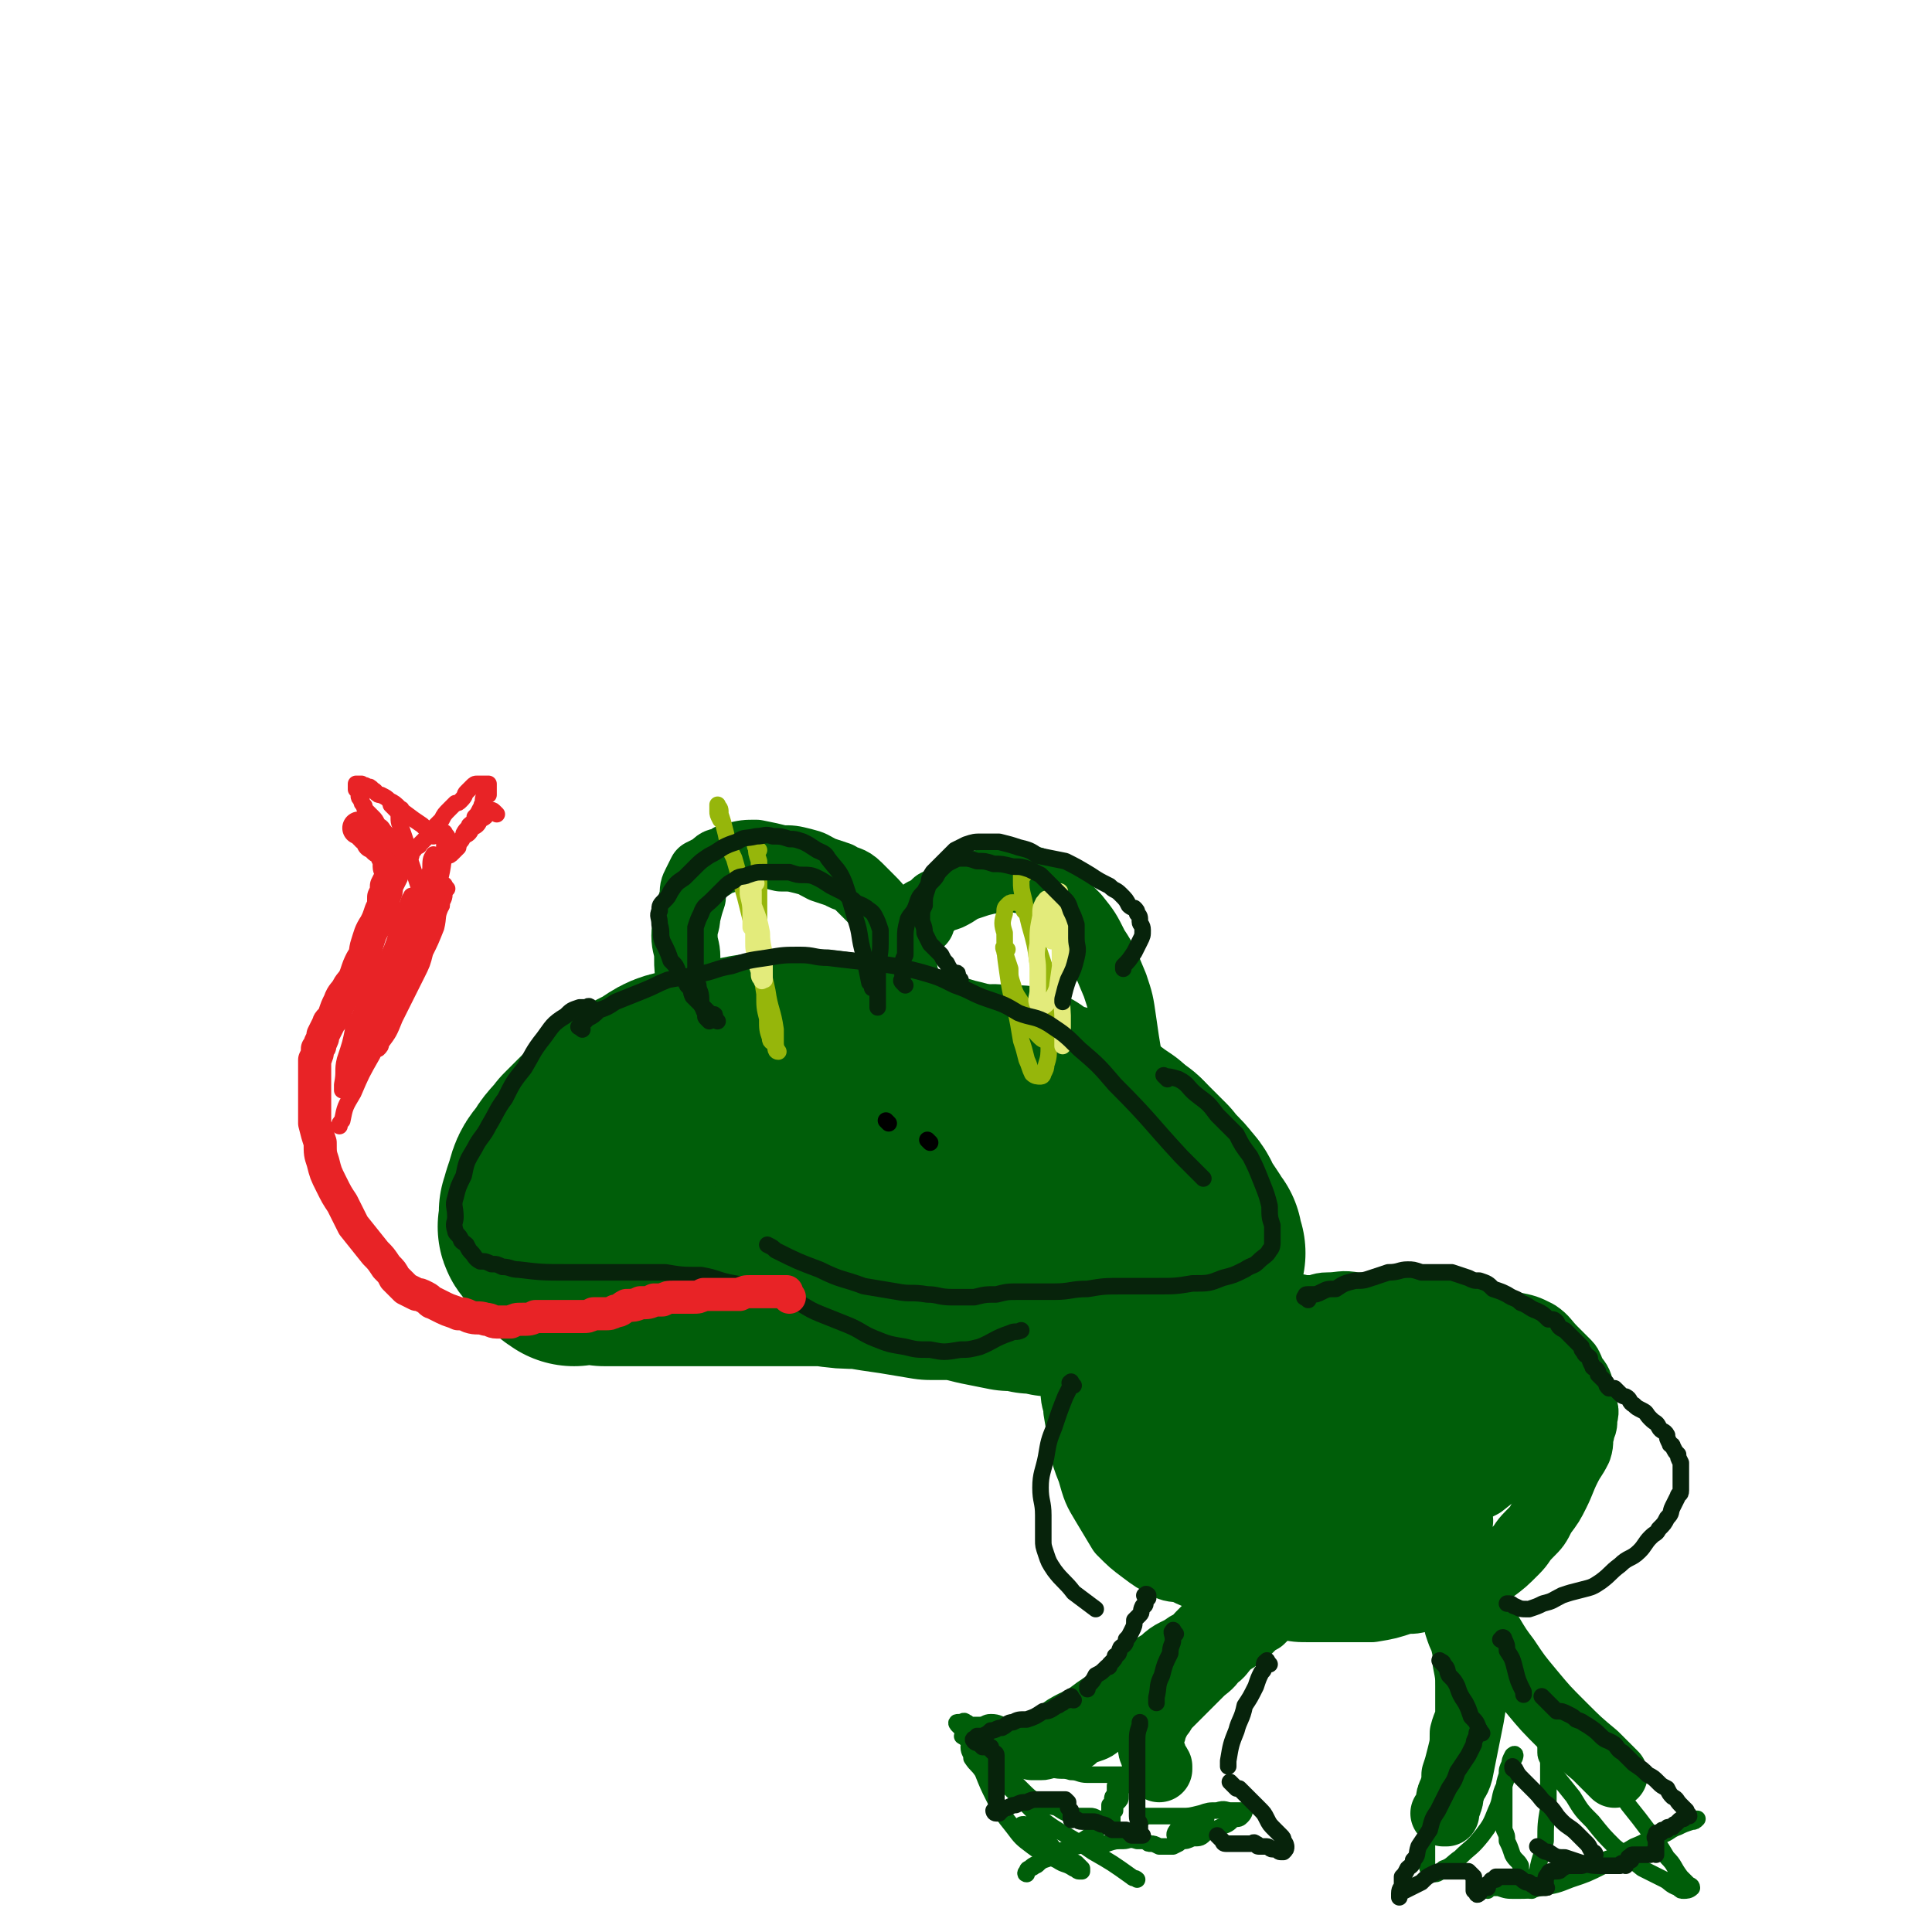 <svg viewBox='0 0 700 700' version='1.1' xmlns='http://www.w3.org/2000/svg' xmlns:xlink='http://www.w3.org/1999/xlink'><g fill='none' stroke='#005E09' stroke-width='80' stroke-linecap='round' stroke-linejoin='round'><path d='M208,455c-1,-1 -2,-1 -1,-1 0,-1 0,0 1,0 1,0 1,0 2,0 2,0 2,0 3,0 3,0 3,0 6,1 5,0 5,0 11,0 5,0 5,0 11,0 6,0 6,0 11,0 7,0 7,0 13,0 6,0 6,0 12,0 6,0 6,0 11,0 6,0 6,0 11,0 7,1 7,1 13,1 6,1 6,1 13,2 6,1 6,1 12,2 5,0 5,0 10,0 5,1 5,1 9,2 5,1 5,1 10,2 4,0 4,0 8,1 4,0 4,0 7,1 4,0 4,0 7,0 3,0 3,0 7,0 3,0 3,0 5,-1 3,0 3,-1 6,-1 0,0 0,0 1,0 '/><path d='M433,454c-1,-1 -1,-1 -1,-1 -1,-1 0,-1 0,-1 0,-1 0,-1 0,-2 -1,-1 -1,-1 -2,-3 -2,-3 -2,-3 -4,-6 -1,-2 -1,-3 -3,-5 -3,-4 -4,-4 -7,-8 -4,-4 -4,-4 -8,-8 -3,-2 -3,-2 -6,-5 -3,-2 -3,-2 -7,-5 -3,-2 -3,-2 -6,-4 -4,-2 -4,-2 -9,-3 -4,-2 -4,-2 -8,-3 -3,-1 -3,-1 -7,-1 -4,-1 -4,-1 -7,-1 -4,0 -4,-1 -8,-1 -6,1 -6,1 -12,2 -5,1 -5,1 -11,2 -5,2 -5,1 -10,2 -6,2 -6,2 -11,4 -5,1 -5,2 -9,4 -5,2 -5,1 -9,2 -4,2 -4,2 -8,3 -4,1 -4,2 -7,3 -3,1 -3,1 -5,2 -2,0 -2,1 -4,1 -2,1 -2,1 -5,1 -2,1 -2,1 -4,1 -2,0 -2,0 -4,0 -2,1 -2,1 -5,1 -2,0 -2,0 -3,0 -2,0 -2,0 -3,0 -2,0 -2,0 -3,0 -2,0 -1,0 -3,1 -1,0 0,0 -1,0 -2,0 -2,0 -3,0 -1,0 -1,0 -2,0 -1,0 -1,0 -2,1 -1,0 -1,0 -1,0 -1,0 -1,0 -2,1 -1,0 -1,0 -1,0 -1,0 -1,0 -1,0 0,0 1,-1 2,-1 2,-1 2,0 4,-1 6,-1 6,-1 11,-2 8,-3 8,-3 16,-5 10,-3 10,-2 19,-4 11,-3 11,-3 21,-5 11,-3 11,-4 21,-6 10,-3 10,-3 20,-4 10,-2 10,-2 20,-3 6,-1 6,0 12,0 1,0 1,0 2,0 '/><path d='M200,446c-1,-1 -1,-1 -1,-1 -1,-1 0,-1 0,-1 0,-1 0,-1 0,-2 0,-2 0,-2 0,-3 1,-3 1,-4 2,-6 1,-4 1,-5 4,-8 2,-4 3,-4 6,-8 4,-4 4,-4 8,-8 4,-4 4,-4 8,-7 5,-3 5,-3 11,-6 5,-3 5,-4 11,-5 7,-3 7,-2 14,-3 7,-2 7,-2 14,-3 7,-1 7,-1 14,-1 7,0 7,0 14,1 10,1 10,1 19,4 9,2 9,2 19,5 9,2 9,3 18,6 18,7 17,8 35,15 5,2 5,2 11,4 '/></g>
<g fill='none' stroke='#005E09' stroke-width='24' stroke-linecap='round' stroke-linejoin='round'><path d='M268,378c-1,-1 -1,-1 -1,-1 -1,-1 0,-1 0,-1 0,0 -1,0 -1,0 -1,0 -1,-1 -2,-1 -2,-1 -2,0 -4,-1 -3,-2 -3,-2 -5,-5 -2,-3 -2,-3 -4,-6 -1,-3 0,-3 -1,-7 -1,-5 -1,-5 -1,-9 0,-4 -1,-4 -1,-8 0,-4 1,-4 1,-7 1,-4 1,-4 2,-7 0,-3 0,-3 1,-5 1,-2 1,-2 2,-4 2,-1 2,-1 4,-2 2,-2 2,-2 4,-2 2,-1 2,-2 4,-2 4,-1 4,-1 8,-1 5,1 5,1 9,2 4,0 4,0 8,1 4,1 3,1 7,3 3,1 3,1 6,2 3,2 4,1 7,4 2,2 2,2 4,4 3,3 3,3 5,6 2,3 2,3 4,7 2,5 2,5 3,10 1,5 1,5 2,10 0,4 -1,4 -1,9 0,3 0,3 -1,7 -1,4 -1,4 -1,7 -1,5 -1,5 -2,10 -1,3 -1,3 -2,7 0,0 0,0 0,1 '/><path d='M334,334c-1,-1 -1,-1 -1,-1 -1,-1 0,-1 0,-1 1,-1 1,-1 1,-1 0,-1 1,-1 1,-1 2,-1 2,-1 4,-3 2,-1 2,-1 5,-2 2,-1 2,-1 5,-3 3,-1 3,-1 6,-2 4,-1 4,-1 7,-1 4,0 4,-1 8,0 3,0 3,-1 5,0 4,2 4,2 7,5 4,4 4,4 8,8 4,5 4,5 7,11 4,6 4,7 7,14 2,6 2,6 3,13 1,7 1,7 2,13 0,6 -1,6 -2,11 0,5 0,5 -1,9 -1,3 -1,3 -2,6 0,0 0,0 0,1 '/><path d='M392,497c-1,-1 -1,-2 -1,-1 -1,0 0,0 0,1 0,2 -1,2 -1,3 0,2 -1,2 -1,4 0,4 1,4 1,7 1,6 1,6 2,12 1,5 1,5 3,10 2,7 2,7 5,12 3,5 3,5 6,10 4,4 4,4 8,7 4,3 4,3 8,5 3,2 3,1 7,2 4,2 4,2 8,3 4,0 4,0 8,0 4,0 4,0 7,0 6,0 6,0 12,0 1,0 1,0 3,0 '/><path d='M471,475c-1,-1 -2,-1 -1,-1 0,-1 1,0 2,0 1,0 1,0 3,0 3,0 3,-1 6,-1 5,0 5,-1 10,0 6,0 6,0 12,1 6,0 6,0 11,1 5,0 5,0 11,0 6,1 6,0 12,1 5,2 5,2 11,4 5,1 5,1 9,3 3,2 3,3 6,6 2,2 2,2 5,5 1,1 1,2 2,4 2,3 2,2 3,6 1,3 1,3 1,6 1,2 0,2 0,5 0,2 -1,2 -1,4 -1,3 0,3 -1,6 -2,4 -2,3 -4,7 -2,4 -2,5 -4,9 -2,4 -2,4 -5,8 -2,4 -2,4 -5,7 -3,3 -2,3 -5,6 -4,4 -4,4 -8,7 -3,2 -3,2 -7,4 -3,2 -3,2 -7,3 -4,1 -4,1 -9,2 -5,2 -5,2 -9,2 -6,2 -6,2 -12,3 -5,0 -5,0 -11,0 -5,0 -5,0 -11,0 -5,0 -5,0 -10,-1 -6,-1 -6,-1 -11,-3 -6,-1 -6,-1 -11,-3 -5,-2 -5,-2 -8,-5 -5,-3 -5,-3 -8,-7 -4,-5 -4,-5 -6,-10 -2,-5 -2,-5 -3,-10 -1,-5 -1,-5 0,-10 0,-4 0,-4 1,-9 1,-3 2,-3 3,-6 2,-3 1,-3 3,-7 2,-2 2,-3 4,-5 2,-2 2,-2 4,-4 2,-2 2,-2 4,-4 2,-1 2,0 5,-1 3,-1 3,-1 6,-1 3,0 3,1 7,1 4,0 4,0 8,0 7,0 7,0 13,1 8,1 8,1 16,2 7,0 7,0 14,1 6,0 6,0 13,1 5,1 5,1 10,2 5,2 5,2 10,2 4,1 4,1 8,2 3,0 3,1 5,2 1,0 2,0 3,1 0,0 0,1 -1,2 0,0 -1,0 -2,0 -3,0 -3,0 -6,0 -8,0 -8,0 -16,-1 -12,-1 -12,-1 -24,-3 -11,-1 -11,-2 -22,-4 -11,-3 -11,-3 -22,-6 -8,-2 -8,-3 -17,-6 -7,-2 -7,-3 -15,-5 -5,-2 -5,-2 -10,-3 -3,-1 -3,-1 -5,-1 -1,0 -2,0 -2,1 0,1 0,1 2,2 2,2 2,2 4,3 7,3 7,4 14,6 10,3 10,3 20,5 10,3 10,3 21,5 11,2 11,1 22,3 9,2 9,2 19,3 8,1 8,1 17,1 6,0 6,0 13,0 4,0 4,-1 9,-1 1,0 2,0 2,0 1,0 0,0 0,0 -3,0 -3,0 -5,1 -5,0 -5,0 -11,1 -8,1 -8,1 -16,2 -11,1 -11,1 -21,3 -10,1 -10,0 -20,2 -9,2 -9,3 -18,5 -8,2 -8,1 -16,3 -5,1 -5,1 -9,3 -3,2 -3,2 -4,5 -1,1 -2,1 -2,3 0,1 -1,1 0,2 1,1 2,0 3,0 4,2 4,3 8,4 7,3 7,2 14,4 7,1 7,1 15,1 8,1 8,1 16,0 9,-1 9,-1 18,-3 7,-2 7,-3 14,-7 5,-3 6,-3 11,-6 4,-4 4,-4 8,-8 1,-2 2,-2 2,-5 0,-1 0,-2 -2,-3 -3,-2 -4,-1 -8,-2 -9,-3 -9,-2 -19,-4 -9,-2 -9,-2 -19,-3 -8,-2 -8,-2 -16,-3 -8,-2 -8,-2 -15,-3 -5,-2 -5,-2 -10,-3 -3,-1 -3,0 -6,0 -2,0 -2,-1 -3,0 -1,0 -1,1 0,2 0,1 0,1 2,2 1,2 2,2 4,4 3,3 3,4 7,7 5,6 5,6 11,11 6,5 6,5 12,9 6,3 6,4 13,5 6,1 6,1 12,1 5,0 5,0 10,-1 5,-2 5,-2 10,-5 5,-3 5,-4 9,-8 3,-2 3,-2 6,-5 1,-2 2,-3 2,-5 0,-2 -1,-2 -3,-3 -3,-1 -3,-1 -7,-2 -5,-1 -5,0 -10,-1 -9,-1 -9,-1 -18,-1 -9,-1 -9,-1 -18,-2 -8,-2 -8,-2 -16,-4 -6,-2 -6,-2 -12,-4 -4,-1 -4,-1 -8,-2 -4,-2 -4,-1 -7,-3 -2,-1 -3,-1 -3,-2 -1,-2 -1,-2 -1,-3 1,-2 1,-2 3,-3 8,-3 8,-4 17,-6 7,-2 7,-1 14,-1 8,0 8,1 16,2 8,1 8,1 16,3 7,2 7,1 14,3 6,2 6,3 12,5 4,2 5,2 9,4 4,2 4,2 7,4 3,2 3,2 5,4 1,1 1,1 2,3 0,1 1,1 0,2 -2,2 -2,2 -5,3 -7,2 -7,2 -13,3 -9,2 -9,2 -18,2 -11,-1 -11,-1 -21,-3 -11,-2 -11,-2 -21,-4 -9,-2 -9,-2 -19,-4 -6,-2 -6,-2 -13,-4 -5,-2 -5,-2 -10,-4 -3,-1 -3,-2 -7,-3 -1,-1 -1,-1 -3,-1 -1,-1 -1,-2 -2,-2 -1,-1 -1,0 -1,0 0,1 0,1 0,3 0,2 0,2 0,4 0,2 0,2 0,4 1,3 0,4 2,6 3,5 3,5 8,8 5,4 5,4 12,7 6,3 6,2 12,4 7,2 7,1 14,3 6,1 6,1 11,3 4,2 4,2 8,4 3,1 3,1 6,3 2,1 2,2 4,3 2,0 2,-1 4,-1 1,0 1,0 2,0 0,0 1,0 0,0 0,-1 0,-1 -1,-1 -2,-2 -2,-1 -4,-3 -1,-1 -1,-1 -3,-2 -10,-4 -10,-4 -21,-9 -12,-4 -12,-4 -24,-9 -7,-2 -7,-2 -15,-5 -6,-1 -6,-1 -11,-2 -4,-1 -4,-1 -8,-1 -2,0 -2,1 -4,0 0,0 0,-1 1,-2 0,0 0,0 1,0 1,0 1,0 2,0 4,0 4,0 9,1 7,1 7,1 13,2 6,1 6,1 12,2 7,2 7,2 14,4 6,2 6,2 12,4 3,1 3,1 6,2 3,1 3,1 5,2 1,0 1,1 1,1 1,1 0,1 0,1 -2,0 -2,0 -4,0 -5,0 -5,1 -10,0 -8,-1 -8,-1 -16,-3 -9,-3 -9,-3 -18,-7 -7,-3 -7,-4 -14,-8 -6,-3 -6,-3 -13,-6 -4,-2 -4,-2 -8,-5 -2,0 -2,-1 -4,-1 -2,0 -2,0 -4,1 0,0 0,1 0,2 0,2 0,2 2,3 2,3 2,3 6,6 7,6 7,6 14,12 8,7 8,7 17,13 8,6 8,7 16,11 7,5 7,5 15,8 7,3 7,2 14,3 6,1 6,1 11,1 4,0 4,0 8,0 3,0 3,-1 5,-1 1,0 1,0 2,0 0,0 0,-1 0,-1 0,-1 -1,0 -1,0 -3,0 -3,0 -6,0 -5,0 -5,0 -11,-1 -9,-2 -9,-2 -18,-4 -8,-2 -8,-2 -16,-5 -7,-2 -7,-2 -13,-5 -5,-2 -5,-2 -10,-5 -4,-2 -4,-2 -8,-5 -2,-1 -2,-1 -4,-1 -2,-1 -2,-1 -4,-2 -1,-1 -2,-1 -2,-1 0,0 1,0 3,1 1,1 1,2 3,4 2,2 3,2 6,4 5,4 4,5 9,8 8,5 8,4 15,8 7,3 7,3 14,5 8,2 8,2 15,3 7,0 7,1 15,0 5,-1 5,-1 11,-3 5,-2 5,-3 10,-5 5,-2 5,-2 10,-4 1,0 1,0 2,0 '/><path d='M497,556c-1,-1 -1,-1 -1,-1 -1,-1 0,-1 0,-1 2,-1 2,0 4,-1 4,-1 4,-1 8,-3 7,-3 7,-4 14,-7 6,-4 6,-4 12,-8 6,-4 5,-4 11,-8 5,-4 5,-4 10,-7 3,-2 3,-2 7,-5 2,-1 2,-2 4,-2 2,-1 2,-1 4,-1 1,0 1,0 2,1 0,0 0,0 0,1 0,1 -1,1 -2,2 -2,1 -2,1 -4,2 -4,2 -4,3 -7,5 -6,4 -6,4 -11,8 -6,3 -6,3 -11,7 -6,3 -6,3 -11,7 -5,2 -5,2 -9,5 -4,2 -4,2 -7,4 -1,0 0,0 -1,1 '/><path d='M454,578c-1,-1 -1,-1 -1,-1 -1,-1 -1,0 -1,0 -1,0 -1,0 -2,1 -1,1 -1,1 -3,2 -2,2 -1,3 -3,5 -3,3 -4,2 -7,5 -4,4 -4,4 -7,8 -4,4 -4,4 -8,8 -4,5 -4,4 -9,8 -4,3 -4,3 -7,5 -4,3 -4,3 -7,5 -2,2 -2,2 -5,3 -3,1 -3,1 -5,3 -2,1 -2,1 -4,2 -1,0 -1,0 -2,0 -1,0 -1,0 -2,0 -1,0 -1,0 -1,0 -1,0 -1,0 -1,0 -1,1 -1,1 -2,1 -1,0 -1,0 -1,0 -1,0 -1,0 -1,0 -1,0 -1,0 -1,0 0,0 1,0 1,0 1,0 1,-1 1,-1 2,-1 2,0 4,-1 3,-2 3,-3 6,-5 5,-3 5,-2 9,-5 4,-3 4,-3 8,-5 5,-4 4,-4 9,-7 4,-4 4,-4 9,-7 4,-4 5,-3 9,-6 4,-2 4,-2 8,-4 3,-2 3,-2 7,-3 3,-2 2,-2 5,-3 3,-1 3,-1 5,-2 2,-1 2,-1 3,-1 1,0 2,0 3,0 0,0 0,-1 1,-1 0,0 0,0 1,0 0,0 1,0 1,0 -1,0 -1,0 -2,1 -1,0 -1,0 -1,0 -1,1 -1,1 -1,1 -2,2 -2,2 -3,3 -2,1 -2,1 -4,3 -2,2 -2,2 -4,3 -2,2 -2,1 -4,3 -3,3 -2,3 -5,5 -2,3 -3,3 -5,5 -2,2 -2,2 -4,4 -2,2 -2,2 -4,4 -2,2 -2,2 -4,4 -2,2 -1,2 -3,4 -1,2 -1,2 -2,4 0,2 -1,2 -1,3 0,2 0,2 0,3 0,2 0,2 1,4 0,2 1,2 2,4 0,1 0,1 0,1 '/><path d='M527,585c-1,-1 -2,-2 -1,-1 0,0 1,0 1,1 1,2 1,2 1,4 1,3 1,3 2,5 1,4 1,4 1,8 1,5 1,5 1,9 0,5 0,5 0,9 0,4 -1,4 -2,8 0,4 0,4 -1,8 -1,4 -1,4 -2,7 0,3 0,3 -1,6 -1,2 0,2 -1,4 0,1 -1,1 -1,3 0,0 0,0 0,1 0,0 -1,0 -1,0 0,0 0,0 1,0 0,-1 0,-1 0,-1 0,-1 0,-1 1,-3 0,-2 0,-2 1,-4 1,-4 2,-3 3,-7 1,-5 1,-5 2,-10 1,-5 1,-5 2,-10 1,-6 1,-6 1,-11 0,-6 0,-6 -1,-11 0,-4 0,-4 -1,-8 -1,-4 -1,-4 -1,-7 -1,-3 -1,-3 -2,-5 -1,-2 -2,-2 -3,-4 0,-2 0,-2 -1,-3 0,-1 0,-2 -1,-3 -1,-1 -1,-1 -1,-1 -1,-1 -1,-1 -1,-1 0,0 0,0 1,0 1,1 1,1 2,2 1,1 1,1 1,2 2,1 2,1 3,3 3,4 3,4 5,8 3,5 3,5 6,9 3,5 3,5 6,9 4,6 4,6 9,12 5,6 5,6 11,12 6,6 6,6 12,11 3,3 3,3 6,6 1,1 1,1 1,1 '/></g>
<g fill='none' stroke='#005E09' stroke-width='6' stroke-linecap='round' stroke-linejoin='round'><path d='M418,632c-1,-1 -1,-2 -1,-1 -1,0 0,0 0,1 0,0 -1,0 -1,1 -2,2 -2,3 -4,6 -1,1 -1,2 -2,3 -1,2 -1,2 -2,3 0,1 -1,1 -1,2 -1,2 -1,2 -1,4 0,1 0,1 -1,2 0,0 -1,0 -1,1 0,0 0,0 0,1 0,0 0,0 0,1 0,0 -1,0 -1,1 0,0 0,0 0,1 0,0 0,0 0,1 0,0 0,0 0,1 0,0 0,0 0,0 -1,1 -1,1 -1,1 -1,0 0,-1 0,-1 0,-1 0,-1 0,-1 0,-1 0,-1 0,-1 0,-1 0,-1 0,-1 0,-1 0,-1 0,-2 0,-1 0,-1 0,-1 1,-1 1,-1 1,-2 0,-1 0,-1 1,-2 0,-1 0,-1 0,-1 0,-1 0,-1 0,-2 1,-1 1,-1 1,-1 0,-1 0,-1 0,-1 1,0 1,0 2,0 0,0 -1,-1 -1,-1 0,-1 0,-1 1,-1 0,0 1,0 1,0 -1,0 -1,0 -2,0 -1,0 -1,0 -1,0 -1,0 -1,0 -1,0 -1,0 -1,0 -1,0 -1,0 -1,0 -2,0 -1,0 -1,0 -1,0 -1,0 -1,0 -2,0 -1,0 -1,0 -1,0 -2,0 -2,0 -3,0 -3,0 -3,-1 -6,-1 -3,-1 -3,0 -7,-1 -4,-1 -4,-1 -9,-3 -4,-1 -4,-1 -8,-2 -4,-2 -4,-2 -7,-3 -2,-1 -2,-1 -4,-2 -1,0 -1,0 -3,-1 -1,-1 -2,-1 -1,-1 0,-1 1,0 2,0 1,0 1,0 1,0 2,0 2,0 3,0 2,0 2,0 4,0 2,0 2,0 4,0 2,0 2,-1 4,-1 2,0 2,0 4,0 2,0 2,-1 4,-1 2,-1 2,-1 4,-1 2,0 2,-1 4,-1 2,0 2,0 4,0 1,0 1,0 3,0 1,0 1,0 2,0 1,0 1,0 2,0 2,0 2,0 3,0 0,0 1,0 1,0 -1,0 -1,0 -2,0 -1,0 -1,0 -1,0 -2,0 -2,0 -3,0 -3,1 -3,1 -6,1 -3,0 -3,0 -7,0 -4,0 -4,0 -8,0 -3,0 -3,-1 -7,-1 -2,0 -2,-1 -5,-1 -2,0 -2,1 -4,1 -2,0 -2,0 -4,0 -1,0 0,-1 -1,-1 -1,-1 -1,0 -2,0 0,0 -1,0 -1,0 -1,0 0,1 0,1 1,1 1,1 3,3 1,1 0,1 1,2 2,2 2,2 4,4 2,2 2,2 4,4 2,2 2,2 5,5 3,2 3,2 6,5 3,3 3,3 6,5 3,2 4,1 7,2 3,2 3,2 7,3 2,0 2,0 5,0 1,0 1,0 3,1 1,0 1,0 3,0 0,0 0,0 0,1 0,1 -1,1 -2,2 -2,1 -2,1 -4,3 -3,2 -3,2 -7,4 -2,2 -2,2 -5,3 -2,1 -2,1 -5,2 -2,1 -2,2 -3,2 -1,1 -2,1 -3,2 0,0 -1,1 0,1 0,-1 0,-2 1,-2 1,-1 1,-1 3,-2 2,-1 2,-1 5,-3 2,-1 2,-1 5,-2 4,-1 4,-1 8,-2 3,0 3,0 7,0 3,-1 3,-1 6,-1 2,0 2,-1 5,0 1,0 1,0 3,0 1,1 1,1 2,1 1,0 1,0 3,1 0,0 0,0 1,0 0,0 0,0 1,0 0,0 0,0 1,0 0,0 0,0 1,0 0,0 0,0 1,0 0,0 0,0 0,0 2,-1 2,-1 2,-1 4,-4 4,-4 7,-7 1,-1 2,-1 3,-2 '/><path d='M518,660c-1,-1 -1,-2 -1,-1 -1,0 0,1 0,2 0,0 0,0 0,1 0,1 0,1 0,3 0,2 0,2 0,3 0,2 0,2 0,3 0,2 0,2 0,4 0,1 0,2 1,3 0,0 1,1 2,1 1,0 2,-1 3,-2 3,-1 3,-2 6,-4 4,-4 4,-3 8,-8 3,-4 3,-4 5,-9 2,-4 1,-5 3,-9 1,-3 1,-3 2,-6 1,-2 1,-2 1,-3 1,-1 1,-2 1,-2 0,-1 -1,0 -1,0 -1,2 -1,2 -1,3 -1,2 -1,2 -1,4 -1,3 -1,3 -1,5 0,3 0,3 0,6 0,2 0,2 0,4 0,3 0,3 0,5 1,2 1,2 1,4 1,2 1,2 2,5 1,2 2,2 3,4 0,2 0,2 1,4 0,1 0,1 0,2 1,2 1,2 1,2 1,1 1,1 2,1 0,0 0,-1 1,-2 0,-2 0,-2 1,-5 1,-6 2,-6 3,-11 0,-6 0,-6 1,-12 0,-4 0,-4 0,-9 0,-3 0,-4 0,-7 0,-2 -1,-2 -1,-4 0,-1 0,-1 0,-2 0,-1 0,-2 0,-1 0,0 0,1 0,2 0,1 0,1 0,1 1,3 1,4 2,6 4,5 4,5 8,10 3,5 3,5 7,9 4,5 4,5 8,9 5,4 5,4 10,8 4,2 4,2 8,4 2,1 2,2 5,3 1,1 1,1 2,1 1,0 2,0 3,-1 0,-1 -1,-1 -1,-1 -2,-2 -2,-2 -3,-3 -3,-4 -2,-4 -5,-7 -3,-5 -3,-5 -7,-10 -3,-4 -3,-4 -7,-9 -2,-3 -2,-3 -5,-6 -2,-2 -2,-2 -4,-4 -1,-1 -1,-1 -1,-3 0,-1 0,-1 0,-1 0,-1 0,-1 1,-1 0,0 0,0 1,0 0,0 0,0 1,0 4,1 4,1 8,2 1,0 1,0 3,1 '/><path d='M539,685c-1,-1 -2,-1 -1,-1 0,-1 0,0 1,0 2,0 2,0 4,0 3,1 3,1 6,1 5,0 5,0 9,-1 6,-1 6,-1 11,-3 6,-2 6,-2 12,-5 6,-3 6,-2 11,-5 5,-3 5,-3 10,-6 3,-1 3,-2 6,-3 2,-1 2,-1 5,-2 1,0 1,0 2,-1 0,0 -1,0 -1,0 -1,0 -1,0 -2,0 -2,1 -2,1 -4,2 -4,2 -4,2 -7,3 -5,3 -4,3 -9,5 -5,3 -5,3 -11,5 -3,2 -4,1 -8,3 0,0 0,0 -1,0 '/><path d='M371,665c-1,-1 -1,-1 -1,-1 -1,-1 0,-1 0,-1 0,0 0,-1 0,-1 0,-1 0,-1 1,-1 0,0 0,0 0,1 1,0 1,0 2,1 1,0 1,0 3,1 2,2 2,2 4,4 2,1 1,2 3,3 2,1 2,1 4,2 1,1 1,1 3,2 1,1 1,1 2,2 0,0 0,1 0,1 0,0 -1,0 -1,0 -1,0 -1,-1 -2,-1 -3,-2 -3,-1 -6,-3 -4,-2 -5,-2 -9,-5 -4,-3 -4,-3 -7,-7 -4,-5 -4,-5 -7,-11 -2,-4 -2,-4 -4,-9 -2,-3 -2,-2 -4,-5 0,-2 -1,-2 -1,-4 0,0 0,0 1,0 0,0 0,0 1,1 1,2 1,2 3,4 4,4 4,4 8,8 6,6 6,6 12,12 9,7 10,6 20,13 7,4 7,4 14,9 1,1 1,0 2,1 '/><path d='M414,659c-1,-1 -2,-1 -1,-1 0,-1 1,0 2,0 0,0 0,0 1,0 1,0 1,0 3,0 4,0 4,0 9,0 3,0 3,0 7,-1 3,-1 3,-1 6,-1 3,-1 3,0 5,0 2,0 2,0 3,0 1,0 2,0 2,0 0,0 0,1 -1,2 -1,1 -1,1 -3,1 -2,2 -2,2 -5,3 -2,1 -2,1 -5,2 -2,2 -2,2 -5,2 -2,1 -2,1 -4,1 -1,0 -2,0 -2,-1 -1,-2 0,-2 1,-4 0,-1 0,0 1,-1 '/></g>
<g fill='none' stroke='#96B60B' stroke-width='6' stroke-linecap='round' stroke-linejoin='round'><path d='M275,308c-1,-1 -2,-2 -1,-1 0,2 0,2 1,5 0,5 0,5 0,9 0,6 0,6 0,12 0,7 0,7 1,14 0,7 0,7 1,13 0,5 0,5 1,9 0,4 0,4 1,7 0,2 1,1 2,3 0,1 0,2 1,2 0,0 -1,-1 -1,-3 0,-2 0,-2 0,-5 -1,-7 -2,-7 -3,-14 -2,-9 -2,-9 -4,-18 -2,-8 -2,-8 -4,-16 -2,-7 -2,-7 -4,-14 -2,-4 -2,-4 -3,-9 -1,-4 -1,-4 -2,-7 0,-2 0,-2 -1,-3 0,-1 0,0 0,0 0,1 0,1 0,2 0,1 0,1 1,3 0,0 0,0 0,0 '/><path d='M365,344c-1,-1 -1,-2 -1,-1 -1,0 0,1 0,2 1,3 1,3 2,6 0,3 0,3 1,6 1,4 2,4 4,8 1,3 1,4 3,7 1,2 1,2 3,4 1,1 2,1 3,1 0,0 0,-1 0,-1 0,-1 0,-1 1,-3 0,-3 0,-3 0,-6 0,-6 0,-7 -1,-12 -2,-6 -2,-6 -4,-12 -1,-4 -1,-4 -3,-9 0,-2 0,-2 -2,-4 0,-1 0,-2 -1,-2 -1,-1 -2,-1 -3,-1 -1,0 -1,0 -2,1 -1,1 -1,1 -1,3 -1,3 -1,4 0,7 0,7 0,7 1,14 1,7 1,7 3,14 1,5 1,5 2,11 1,3 1,3 2,7 1,2 1,3 2,5 1,1 2,1 3,1 1,0 1,-1 1,-1 1,-2 1,-2 1,-3 1,-3 1,-4 1,-7 0,-7 -1,-7 -2,-14 0,-8 0,-8 -2,-16 -1,-7 -1,-7 -3,-14 -1,-4 -1,-4 -2,-9 -1,-4 -1,-4 -1,-7 0,-1 0,-1 0,-2 1,0 1,0 1,0 '/></g>
<g fill='none' stroke='#E3EB7B' stroke-width='6' stroke-linecap='round' stroke-linejoin='round'><path d='M274,320c-1,-1 -1,-2 -1,-1 -1,1 0,2 0,4 0,2 0,2 0,5 0,3 0,3 0,7 0,3 0,3 0,6 0,3 0,3 1,6 0,2 0,2 1,5 0,2 0,2 1,3 0,1 0,0 1,0 0,-1 0,-1 0,-2 0,-2 0,-2 0,-5 0,-5 -1,-5 -1,-10 -1,-5 -1,-5 -3,-10 0,-3 0,-3 -1,-6 0,-2 -1,-2 -1,-4 0,0 0,1 0,1 0,0 0,0 0,1 0,2 0,2 0,4 1,4 1,4 1,9 0,2 0,2 0,3 '/><path d='M380,332c-1,-1 -2,-2 -1,-1 0,0 1,0 1,1 0,1 0,1 0,3 0,1 0,1 0,2 0,1 0,1 1,3 0,0 0,1 0,1 0,0 0,-1 1,-1 0,-1 0,-1 0,-2 0,-2 0,-2 0,-4 0,-2 -1,-2 -1,-4 0,-1 0,-1 0,-3 0,-1 -1,-1 -1,-1 -1,-1 -1,0 -2,1 -1,2 -1,2 -1,5 -1,5 -1,5 -1,10 -1,5 0,5 0,9 0,4 0,4 0,8 0,2 -1,3 0,5 1,1 2,1 3,0 2,-2 3,-3 4,-6 1,-7 1,-7 2,-14 0,-6 0,-6 0,-13 0,-4 -1,-5 -1,-8 0,0 0,0 0,0 0,4 0,4 0,9 0,18 0,18 1,36 0,5 0,5 0,11 '/></g>
<g fill='none' stroke='#07230B' stroke-width='6' stroke-linecap='round' stroke-linejoin='round'><path d='M215,366c-1,-1 -1,-1 -1,-1 -1,-1 -1,0 -1,0 -2,0 -2,0 -3,0 -3,1 -3,1 -5,3 -5,3 -5,4 -8,8 -4,5 -4,6 -7,11 -4,5 -4,5 -7,11 -3,4 -3,5 -6,10 -2,4 -3,4 -5,8 -3,5 -3,5 -4,10 -2,4 -2,4 -3,8 -1,3 0,3 0,7 0,2 -1,2 0,5 0,1 1,1 2,3 0,1 1,1 2,2 1,2 1,2 2,3 1,1 1,2 3,3 2,0 2,0 4,1 2,0 2,0 4,1 3,0 3,1 6,1 8,1 9,1 17,1 5,0 5,0 10,0 6,0 6,0 13,0 6,0 6,0 13,0 6,1 6,1 13,1 6,1 6,2 12,3 6,1 6,1 11,3 5,2 5,1 10,3 5,2 5,3 10,5 5,2 5,2 10,4 5,2 5,3 10,5 5,2 5,2 11,3 4,1 4,1 9,1 5,1 5,1 11,0 3,0 3,0 7,-1 5,-2 5,-3 11,-5 2,-1 2,0 4,-1 '/><path d='M423,391c-1,-1 -2,-2 -1,-1 1,0 2,0 5,1 4,2 3,3 7,6 4,3 4,3 7,7 4,4 4,4 7,7 2,4 2,4 5,8 2,4 2,4 4,9 2,5 2,5 3,9 0,4 0,4 1,7 0,3 0,3 0,6 0,1 0,2 -1,3 -1,2 -2,2 -4,4 -2,2 -2,1 -5,3 -4,2 -4,2 -8,3 -5,2 -5,2 -11,2 -6,1 -6,1 -13,1 -6,0 -6,0 -12,0 -7,0 -7,0 -13,1 -6,0 -6,1 -12,1 -7,0 -7,0 -13,0 -4,0 -4,0 -8,1 -4,0 -4,0 -8,1 -2,0 -2,0 -4,0 -2,0 -2,0 -4,0 -5,0 -5,-1 -9,-1 -6,-1 -6,0 -11,-1 -6,-1 -6,-1 -12,-2 -8,-3 -8,-2 -16,-6 -8,-3 -8,-3 -16,-7 -1,-1 -1,-1 -3,-2 '/><path d='M211,373c-1,-1 -2,-1 -1,-1 0,-1 0,-1 1,-1 1,-1 1,-1 2,-2 2,-1 2,-1 4,-3 3,-1 3,-1 6,-3 5,-2 5,-2 10,-4 5,-2 4,-2 9,-4 6,-1 6,-1 11,-2 6,-1 6,-2 12,-3 6,-2 6,-2 13,-3 6,-1 6,-1 12,-1 5,0 5,1 10,1 8,1 9,1 17,2 8,1 8,1 16,3 7,2 7,2 13,5 6,2 6,3 12,5 6,2 6,2 11,5 5,2 6,1 11,4 6,4 6,4 11,9 7,6 7,6 13,13 13,13 12,13 24,26 4,4 4,4 8,8 '/><path d='M257,370c-1,-1 -1,-1 -1,-1 -1,-1 0,-1 0,-1 0,0 0,-1 0,-1 0,-1 -1,0 -1,-1 -1,-2 -1,-2 -1,-4 0,-3 -1,-3 -1,-5 -1,-2 -1,-2 -1,-5 0,-2 0,-2 0,-5 0,-2 0,-2 0,-4 0,-1 0,-1 0,-3 0,-2 0,-2 0,-4 1,-3 1,-3 2,-5 1,-3 2,-3 4,-5 2,-2 2,-2 4,-4 2,-2 2,-2 4,-3 2,-2 3,-1 5,-2 3,-1 3,-1 6,-1 3,0 3,0 5,0 2,0 2,0 4,0 3,1 3,1 5,1 2,0 3,0 5,1 2,1 2,1 5,3 2,1 2,1 4,2 2,1 2,2 4,3 2,2 2,1 5,3 1,1 2,1 3,3 1,2 1,2 2,5 0,2 0,2 0,5 0,5 -1,5 -1,11 0,6 0,6 0,12 '/><path d='M328,357c-1,-1 -1,-1 -1,-1 -1,-1 0,-1 0,-1 0,-1 0,-1 0,-1 0,-2 0,-2 0,-4 0,-2 0,-2 1,-4 0,-3 0,-3 0,-6 0,-3 0,-3 1,-7 1,-2 2,-2 3,-5 1,-3 1,-3 3,-5 1,-2 1,-2 3,-4 2,-2 1,-2 3,-4 2,-2 2,-2 4,-3 2,-1 2,-1 4,-1 2,0 2,0 5,1 3,0 3,0 6,1 3,0 3,0 7,1 3,0 3,0 6,1 2,1 2,1 4,2 2,2 2,2 4,4 2,2 2,2 4,4 2,2 2,2 3,5 1,2 1,2 2,5 0,2 0,2 0,5 0,3 1,3 0,7 -1,4 -1,4 -3,8 -1,3 -1,3 -2,7 0,0 0,0 0,1 '/><path d='M260,370c-1,-1 -1,-1 -1,-1 -1,-1 0,-1 0,-1 0,-1 -1,0 -2,-1 -1,-1 -1,-1 -3,-3 -1,-1 -1,-1 -3,-3 -1,-2 0,-2 -2,-4 -1,-2 -1,-2 -3,-4 -1,-3 -1,-3 -3,-5 -1,-3 -1,-3 -3,-7 -1,-3 0,-3 -1,-6 0,-3 -1,-3 0,-5 0,-2 0,-2 2,-4 1,-1 1,-1 2,-3 2,-3 2,-3 5,-5 2,-2 2,-2 4,-4 2,-2 2,-2 5,-4 2,-1 2,-1 5,-3 2,-1 2,-1 5,-2 3,-2 3,-1 7,-2 3,0 3,-1 6,0 3,0 3,0 6,1 2,0 2,0 5,1 2,1 2,1 5,3 2,1 3,1 4,3 3,4 4,4 6,9 2,6 2,6 4,13 2,6 1,6 3,13 1,5 1,5 2,10 1,1 1,1 1,2 '/><path d='M348,355c-1,-1 -1,-1 -1,-1 -1,-1 0,-1 0,-1 0,-1 -1,0 -2,-1 -1,-1 -1,-1 -2,-3 -1,-1 -1,-1 -2,-3 -2,-2 -2,-2 -4,-4 -1,-2 -1,-2 -2,-4 0,-3 -1,-3 -1,-5 0,-3 0,-3 1,-5 0,-3 0,-3 1,-6 1,-3 0,-3 2,-6 2,-2 2,-2 4,-4 2,-2 2,-2 4,-4 2,-1 2,-1 4,-2 3,-1 3,-1 6,-1 3,0 3,0 6,0 4,1 4,1 7,2 4,1 4,1 7,3 5,1 5,1 10,2 4,2 4,2 9,5 3,2 3,2 7,4 2,2 2,1 4,3 2,2 2,2 3,4 1,1 2,1 2,1 1,1 1,1 1,2 1,1 1,1 1,3 0,1 1,1 1,3 0,2 0,2 -1,4 -1,2 -1,2 -2,4 -2,3 -2,3 -4,5 0,1 0,1 0,1 '/><path d='M389,502c-1,-1 -1,-2 -1,-1 -1,0 0,0 0,1 -1,2 -1,2 -2,4 -2,5 -2,5 -4,11 -2,5 -2,5 -3,11 -1,5 -2,6 -2,11 0,5 1,5 1,10 0,5 0,5 0,9 0,2 0,2 1,5 1,3 1,3 3,6 3,4 4,4 7,8 4,3 4,3 8,6 '/><path d='M474,471c-1,-1 -2,-1 -1,-1 0,-1 0,-1 1,-1 0,0 1,0 1,0 2,0 2,0 4,-1 2,-1 2,-1 5,-1 3,-2 3,-2 7,-3 3,0 3,0 6,-1 3,-1 3,-1 6,-2 4,0 4,-1 7,-1 2,0 2,0 5,1 2,0 2,0 5,0 3,0 3,0 6,0 3,1 3,1 6,2 2,1 2,1 4,1 3,1 3,1 5,3 3,1 3,1 5,2 3,2 3,1 5,3 3,1 3,2 6,3 2,1 2,1 4,3 2,0 2,0 3,1 1,2 1,2 3,3 1,1 1,1 2,2 1,1 1,1 2,2 1,1 1,1 2,2 0,1 0,1 1,2 0,1 1,1 2,2 0,1 0,1 1,3 0,1 1,0 2,2 0,0 0,1 0,1 1,1 1,1 2,2 0,0 0,0 1,1 0,1 0,1 1,2 0,0 1,0 2,0 0,0 0,0 1,1 1,1 1,1 1,1 1,1 2,1 2,1 2,1 1,2 3,3 1,1 1,1 3,2 2,1 1,1 3,3 2,2 2,1 3,3 1,2 2,1 3,3 0,1 0,1 1,3 0,1 1,0 1,1 1,2 1,2 2,3 0,1 0,1 1,3 0,1 0,1 0,2 0,1 0,1 0,2 0,1 0,1 0,2 0,1 0,1 0,2 0,0 0,0 0,1 0,1 0,1 0,1 0,2 -1,1 -1,2 -1,2 -1,2 -2,4 -1,2 0,2 -2,4 -1,2 -1,2 -3,4 -1,2 -1,1 -3,3 -2,2 -2,3 -4,5 -3,3 -4,2 -7,5 -4,3 -3,3 -7,6 -3,2 -3,2 -7,3 -4,1 -4,1 -7,2 -4,2 -3,2 -7,3 -2,1 -2,1 -5,2 -3,0 -3,0 -5,-1 -1,0 -1,-1 -2,-1 -1,0 -1,0 -1,0 '/><path d='M416,579c-1,-1 -2,-1 -1,-1 0,-1 1,0 1,0 0,1 -1,1 -1,1 0,1 0,1 0,2 0,1 -1,1 -1,1 -1,2 0,2 -1,3 -1,1 -1,1 -2,2 0,2 0,2 -1,4 -1,2 -1,2 -2,3 0,2 -1,2 -2,3 -1,2 0,2 -2,3 0,1 0,1 -2,3 0,1 0,1 -1,1 -2,2 -2,2 -4,3 -1,2 -1,2 -3,4 0,0 0,1 0,1 '/><path d='M426,592c-1,-1 -1,-2 -1,-1 -1,0 0,1 0,3 0,2 -1,2 -1,5 -2,4 -2,4 -3,8 -2,4 -1,4 -2,8 0,1 0,1 0,2 '/><path d='M460,603c-1,-1 -1,-2 -1,-1 -1,0 -1,1 -1,1 0,2 0,2 -1,3 -1,2 -1,2 -2,5 -2,4 -2,4 -4,7 -1,5 -2,5 -3,9 -2,5 -2,5 -3,11 0,1 0,1 0,2 '/><path d='M523,603c-1,-1 -2,-2 -1,-1 0,0 1,0 1,1 2,2 1,2 2,4 2,2 2,2 3,4 1,3 1,3 3,6 1,2 1,2 2,5 2,2 2,2 3,5 '/><path d='M545,595c-1,-1 -2,-1 -1,-1 0,-1 1,-1 1,0 1,2 1,2 1,4 2,3 2,3 3,7 1,4 1,4 3,8 0,0 0,0 0,1 '/><path d='M389,616c-1,-1 -1,-2 -1,-1 -1,0 -1,0 -1,1 -1,0 -1,0 -2,1 -1,0 -1,1 -2,1 -3,2 -3,2 -5,2 -3,2 -3,2 -6,3 -3,0 -3,0 -5,1 -2,0 -2,1 -4,2 -2,0 -2,1 -4,1 -1,1 -1,1 -3,2 -1,0 -1,0 -2,0 0,0 0,1 0,1 -1,0 -1,0 -1,0 -1,0 0,1 0,1 1,1 1,0 2,1 0,0 0,0 1,1 0,0 0,0 1,0 0,0 0,0 1,0 0,0 0,0 1,0 0,0 0,0 0,1 0,0 0,0 1,1 0,0 1,0 1,1 0,1 0,1 0,2 0,1 0,1 0,2 0,1 0,1 0,3 0,1 0,1 0,2 0,1 0,1 0,2 0,0 0,0 0,1 0,1 0,1 0,1 0,1 0,1 0,2 0,0 0,0 0,1 0,1 0,1 0,1 0,1 0,1 0,2 0,0 0,1 0,1 0,0 -1,0 -1,0 0,0 0,1 1,1 0,0 0,0 1,0 0,0 0,-1 1,-1 1,-1 1,-1 2,-1 2,-1 2,-1 3,-1 2,-1 2,-1 4,-1 2,-1 2,-1 4,-1 2,0 2,0 3,0 1,0 1,0 3,0 1,0 1,0 2,0 1,0 1,0 2,0 0,0 0,0 1,1 0,0 0,0 0,1 0,0 0,0 0,1 0,0 0,0 1,1 0,0 0,0 0,1 0,0 0,0 0,1 0,0 0,0 0,1 0,0 0,0 0,0 0,1 1,0 1,0 2,0 1,1 3,1 1,0 1,0 2,0 1,0 1,0 2,0 1,0 1,0 3,1 2,0 2,1 4,2 1,0 1,0 2,0 2,0 2,0 3,0 1,1 1,1 2,2 1,0 1,0 1,0 1,0 1,0 2,0 0,0 1,0 1,0 0,0 -1,0 -1,0 -1,0 0,-1 0,-1 0,-1 0,-1 0,-3 0,-1 -1,-1 -1,-3 0,-3 0,-3 0,-5 0,-3 0,-3 0,-6 0,-3 0,-3 0,-7 0,-4 0,-4 0,-8 0,-4 0,-4 1,-7 0,-1 0,-1 0,-1 '/><path d='M447,647c-1,-1 -2,-2 -1,-1 0,0 0,0 1,1 0,0 0,0 1,1 0,0 1,0 1,0 2,2 2,2 3,3 2,2 2,2 4,4 2,2 2,2 3,4 1,2 1,2 3,4 1,1 1,1 2,2 1,1 1,1 1,2 1,1 1,2 1,2 0,1 0,1 -1,2 -1,0 -1,0 -1,0 -1,0 -1,-1 -1,-1 -1,0 -1,0 -2,0 -1,0 -1,-1 -2,-1 -1,0 -2,0 -3,0 -1,0 0,-1 -1,-1 -1,-1 -1,0 -1,0 -1,0 -1,0 -1,0 -1,0 -1,0 -1,0 -1,0 -1,0 -1,0 -1,0 -1,0 -1,0 -1,0 -1,0 -1,0 0,0 0,0 -1,0 -1,0 -1,0 -1,0 -1,0 -1,0 -1,0 -1,0 -1,0 -1,0 -1,0 -1,0 -1,0 -1,0 -1,-1 -1,-1 -1,-1 -1,-1 -1,-1 -1,-1 -1,-1 -1,-1 '/><path d='M537,628c-1,-1 -1,-2 -1,-1 -1,0 -1,1 -1,2 -1,2 -1,2 -1,3 -1,2 -1,2 -2,4 -2,3 -2,3 -4,6 -1,3 -1,3 -3,6 -2,4 -2,4 -4,8 -2,3 -2,3 -3,7 -2,3 -2,3 -4,6 -1,3 0,3 -2,5 0,2 -1,2 -2,3 -1,2 -1,2 -2,3 0,2 0,2 0,3 0,1 -1,1 -1,3 0,0 0,0 0,1 0,0 0,1 0,0 0,0 0,-1 0,-1 2,-1 2,-1 4,-2 2,-1 2,-1 4,-2 2,-2 2,-2 4,-3 2,-1 2,-1 4,-1 2,0 2,0 4,0 1,0 1,0 3,0 1,0 1,0 2,0 0,0 0,0 1,1 0,0 0,0 1,1 0,0 0,0 0,1 0,1 0,1 0,2 0,0 0,0 0,1 0,0 0,0 0,1 0,0 1,0 1,0 0,0 0,0 0,1 0,0 0,0 0,0 0,1 1,0 1,0 0,0 0,-1 0,-1 1,-1 1,-1 1,-1 1,0 1,0 2,0 0,0 -1,-1 0,-1 0,-1 0,0 1,-1 0,0 0,-1 1,-1 0,0 0,0 1,0 0,0 0,-1 0,-1 1,0 1,0 2,0 1,0 1,0 1,0 1,0 1,0 2,0 1,0 1,0 1,0 1,0 2,0 2,0 2,1 1,1 3,2 0,0 0,0 1,0 1,1 1,1 2,1 0,0 0,1 1,1 0,0 0,0 1,0 0,0 0,0 1,0 0,0 0,0 1,0 0,0 0,0 0,0 1,0 0,0 0,-1 0,0 0,0 0,-1 0,-1 0,-1 0,-1 0,-1 0,-1 1,-2 0,0 0,-1 1,-1 1,0 2,0 2,0 2,0 1,-1 2,-1 2,-1 1,-1 3,-1 1,0 1,0 2,0 1,0 1,0 2,0 1,0 1,-1 2,-1 0,0 0,0 1,0 0,0 0,-1 1,-1 0,-1 0,0 0,-1 1,-1 1,-1 1,-1 0,-1 -1,-1 -1,-1 -1,-1 -1,-2 -2,-3 -2,-2 -2,-2 -4,-4 -2,-2 -3,-2 -5,-4 -3,-3 -2,-3 -5,-6 -3,-2 -2,-2 -5,-5 -2,-2 -2,-2 -4,-4 -2,-2 -2,-2 -3,-4 -1,0 -1,0 -1,-1 '/><path d='M560,616c-1,-1 -2,-2 -1,-1 0,0 1,1 2,2 0,0 0,0 1,1 1,1 1,1 2,2 2,0 2,0 4,1 2,1 2,1 3,2 3,1 2,1 4,2 3,2 3,2 5,4 2,2 2,1 5,3 1,1 1,2 3,3 2,2 2,2 4,4 3,2 3,2 5,4 2,1 2,1 4,3 1,1 1,1 3,2 1,2 1,2 2,3 2,1 1,1 3,3 0,0 0,0 1,1 0,0 0,0 1,1 0,0 0,0 0,1 0,0 1,0 1,1 0,0 -1,0 -1,0 -1,0 -1,1 -1,1 -1,0 -1,0 -2,1 0,0 0,0 -1,1 -1,0 0,0 -1,1 -1,0 -1,0 -1,0 -1,0 -1,0 -1,1 -1,0 -1,0 -1,0 -1,0 -1,0 -1,1 -1,0 -1,0 -1,0 -1,0 -1,0 -1,1 -1,1 0,1 0,2 0,0 0,0 0,1 0,0 0,0 0,1 0,0 0,0 0,1 0,0 0,0 0,1 0,0 0,0 0,1 0,0 -1,-1 -1,-1 -1,1 -1,1 -1,1 -1,0 -1,0 -1,0 -1,0 -1,0 -1,0 -1,0 -1,0 -1,0 -1,0 -1,0 -1,0 -1,0 -1,0 -1,0 -1,0 -1,0 -1,0 -1,0 -1,0 -1,1 0,0 0,0 0,1 0,0 -1,-1 -1,-1 0,0 0,1 0,1 0,0 -1,0 -1,1 0,0 0,0 0,1 0,0 -1,-1 -1,-1 -1,0 -1,1 -1,1 -1,0 -1,0 -2,0 -1,0 -1,0 -1,0 -2,0 -2,0 -4,0 -3,0 -3,0 -7,-1 -3,-1 -3,-1 -6,-2 -3,0 -3,0 -6,-2 -2,0 -2,-1 -4,-2 0,0 0,0 0,0 '/></g>
<g fill='none' stroke='#E82326' stroke-width='12' stroke-linecap='round' stroke-linejoin='round'><path d='M286,470c-1,-1 -1,-1 -1,-1 -1,-1 0,-1 0,-1 0,0 0,0 -1,0 -1,0 -1,0 -1,0 -1,0 -1,0 -1,0 -1,0 -1,0 -1,0 -1,0 -1,0 -1,0 -2,0 -2,0 -4,0 -2,0 -2,0 -4,0 -2,0 -2,0 -4,1 -2,0 -2,0 -5,0 -2,0 -2,0 -4,0 -2,0 -2,0 -4,0 -2,1 -2,1 -4,1 -2,0 -2,0 -3,0 -2,0 -2,0 -4,0 -2,0 -2,0 -4,1 -1,0 -1,0 -3,0 -2,1 -2,1 -5,1 -2,1 -3,1 -5,1 -2,1 -2,2 -4,2 -2,1 -2,1 -4,1 -2,0 -2,0 -4,0 -2,1 -2,1 -4,1 -3,0 -3,0 -5,0 -2,0 -2,0 -4,0 -2,0 -2,0 -4,0 -2,0 -2,0 -4,0 -2,1 -2,1 -5,1 -2,0 -2,0 -4,1 -2,0 -3,0 -5,0 -2,0 -2,-1 -4,-1 -3,-1 -3,0 -6,-1 -2,-1 -2,-1 -4,-1 -2,-1 -3,-1 -5,-2 -2,-1 -2,-1 -4,-2 -1,0 -1,-1 -3,-2 -2,-1 -2,-1 -3,-1 -2,-1 -2,-1 -4,-2 -2,-2 -2,-2 -4,-4 -1,-2 -1,-2 -3,-4 -2,-3 -2,-3 -4,-5 -4,-5 -4,-5 -8,-10 -2,-4 -2,-4 -4,-8 -2,-3 -2,-3 -4,-7 -2,-4 -2,-4 -3,-8 -1,-3 -1,-3 -1,-7 -1,-3 -1,-3 -2,-7 0,-3 0,-3 0,-7 0,-3 0,-3 0,-7 0,-2 0,-2 0,-5 0,-2 0,-2 0,-4 1,-2 1,-2 1,-4 1,-1 1,-1 1,-2 1,-2 1,-2 1,-3 1,-2 1,-2 2,-4 0,-1 1,-1 2,-3 1,-3 1,-3 2,-5 1,-3 2,-3 3,-5 1,-2 2,-2 3,-5 1,-3 1,-3 2,-5 2,-3 1,-3 2,-6 1,-3 1,-4 3,-7 1,-2 1,-2 2,-5 1,-2 1,-2 1,-5 1,-2 1,-2 1,-4 1,-2 1,-2 2,-4 0,-2 -1,-2 -1,-3 0,-1 0,-2 0,-2 0,-2 -1,-1 -1,-3 0,0 0,0 0,0 0,-1 -1,-1 -1,-1 0,0 0,-1 0,-1 0,0 -1,0 -1,0 -1,0 -1,-1 -1,-1 -1,-1 -1,-1 -1,-1 -1,0 -1,0 -1,0 0,0 0,-1 0,-1 0,-1 -1,-1 -1,-1 -1,-1 -1,0 -1,-1 -1,0 -1,-1 -1,-1 0,-1 0,-1 0,-1 0,0 0,0 -1,0 0,0 0,0 0,0 -1,0 -1,0 -1,0 '/></g>
<g fill='none' stroke='#E82326' stroke-width='6' stroke-linecap='round' stroke-linejoin='round'><path d='M157,303c-1,-1 -1,-1 -1,-1 -1,-1 -1,-1 -1,-1 -1,-1 -1,-1 -1,-1 -1,-1 -1,-1 -1,-1 -3,-2 -3,-2 -7,-5 -1,0 0,-1 -1,-1 -2,-2 -2,-2 -4,-3 -1,-1 -1,-1 -3,-2 -1,0 -1,0 -2,-1 0,-1 -1,0 -1,-1 -1,-1 -1,-1 -2,-1 -1,-1 -1,0 -1,0 -1,0 -1,-1 -1,-1 -1,0 -1,0 -1,0 -1,0 -1,0 -1,0 0,1 0,1 0,2 0,0 0,0 1,1 0,0 0,0 0,1 0,1 0,1 1,2 0,1 0,1 1,2 0,1 0,1 1,2 1,1 1,1 2,2 1,1 1,1 2,3 2,1 1,1 3,3 0,1 1,0 1,1 1,1 1,2 1,2 1,1 1,1 2,2 0,0 0,0 1,1 0,0 0,0 1,1 0,0 0,0 1,1 0,0 0,0 0,1 0,0 0,0 1,0 0,0 0,0 0,0 0,0 0,0 0,0 1,0 0,0 0,0 0,-1 1,-1 1,-1 0,-1 0,-1 0,-1 1,-1 1,-1 1,-1 1,-2 2,-1 2,-2 2,-2 2,-2 3,-3 1,-2 1,-2 2,-3 2,-2 2,-2 3,-3 1,-2 1,-2 3,-4 1,-1 1,-1 2,-2 1,0 1,0 2,-1 2,-2 1,-2 2,-3 1,-1 1,-1 2,-2 1,-1 1,-1 2,-1 1,0 1,0 2,0 0,0 0,0 1,0 0,0 0,0 0,0 1,0 1,0 1,0 0,0 0,1 0,1 0,1 0,1 0,3 0,0 -1,0 -1,0 -1,1 -1,1 -1,3 -1,1 0,1 -1,2 -1,2 -1,2 -2,3 0,2 -1,2 -2,3 0,1 -1,1 -2,3 0,1 0,1 -1,2 -1,1 -1,2 -1,3 -1,1 -1,1 -2,2 -1,1 -1,1 -2,1 -1,1 -2,1 -2,1 '/><path d='M180,295c-1,-1 -1,-1 -1,-1 -1,-1 -1,0 -1,0 0,0 -1,0 -1,0 -1,2 -1,2 -3,3 -1,2 -1,2 -3,3 -1,2 -1,2 -3,3 -1,2 -1,2 -3,3 -1,2 -1,2 -3,3 -1,2 -1,2 -3,3 -1,1 -1,2 -2,3 0,2 0,2 -1,4 -1,4 -1,4 -3,8 0,2 0,2 0,3 '/><path d='M162,303c-1,-1 -1,-2 -1,-1 -1,0 0,1 0,3 0,2 0,2 0,4 -1,8 -1,8 -4,16 -1,6 -1,6 -3,11 -2,5 -3,5 -5,10 -3,6 -3,6 -6,11 -2,4 -2,4 -4,7 -1,1 -1,1 -1,2 '/><path d='M162,322c-1,-1 -1,-2 -1,-1 -1,0 0,1 0,3 0,2 -1,2 -1,4 -2,4 -1,4 -2,8 -2,5 -2,5 -4,9 -1,4 -1,4 -3,8 -2,4 -2,4 -4,8 -2,4 -2,4 -4,8 -2,5 -2,5 -5,9 0,1 0,1 -1,2 '/><path d='M160,328c-1,-1 -1,-2 -1,-1 -1,0 -1,1 -1,1 -1,3 -1,3 -2,5 -3,5 -3,5 -5,10 -3,6 -3,6 -6,13 -2,6 -2,6 -5,13 -3,6 -3,6 -5,13 -4,7 -4,7 -7,14 -3,5 -3,5 -4,10 -1,1 -1,1 -1,2 '/><path d='M150,326c-1,-1 -1,-2 -1,-1 -1,1 -1,2 -2,5 -1,4 -1,4 -3,8 -2,6 -2,6 -5,12 -3,6 -3,6 -6,11 -2,6 -2,6 -5,12 -1,5 -1,5 -3,11 -1,4 0,4 -1,9 0,1 0,1 0,2 '/><path d='M158,311c-1,-1 -1,-2 -1,-1 -1,1 -1,2 -1,5 -2,7 -2,7 -4,13 -2,7 -2,7 -5,13 -2,7 -2,7 -5,13 -2,7 -2,7 -5,13 -2,6 -3,6 -5,11 -2,5 -2,5 -4,10 0,1 0,1 0,2 '/><path d='M150,342c-1,-1 -1,-2 -1,-1 -2,1 -1,2 -2,4 -3,4 -3,4 -5,8 -6,11 -6,11 -11,22 '/><path d='M143,293c-1,-1 -2,-2 -1,-1 0,0 1,1 2,2 1,2 0,3 1,5 2,6 2,5 3,11 2,6 2,6 4,12 '/></g>
<g fill='none' stroke='#000000' stroke-width='6' stroke-linecap='round' stroke-linejoin='round'><path d='M322,407c-1,-1 -1,-1 -1,-1 '/><path d='M337,414c-1,-1 -1,-1 -1,-1 '/></g>
</svg>